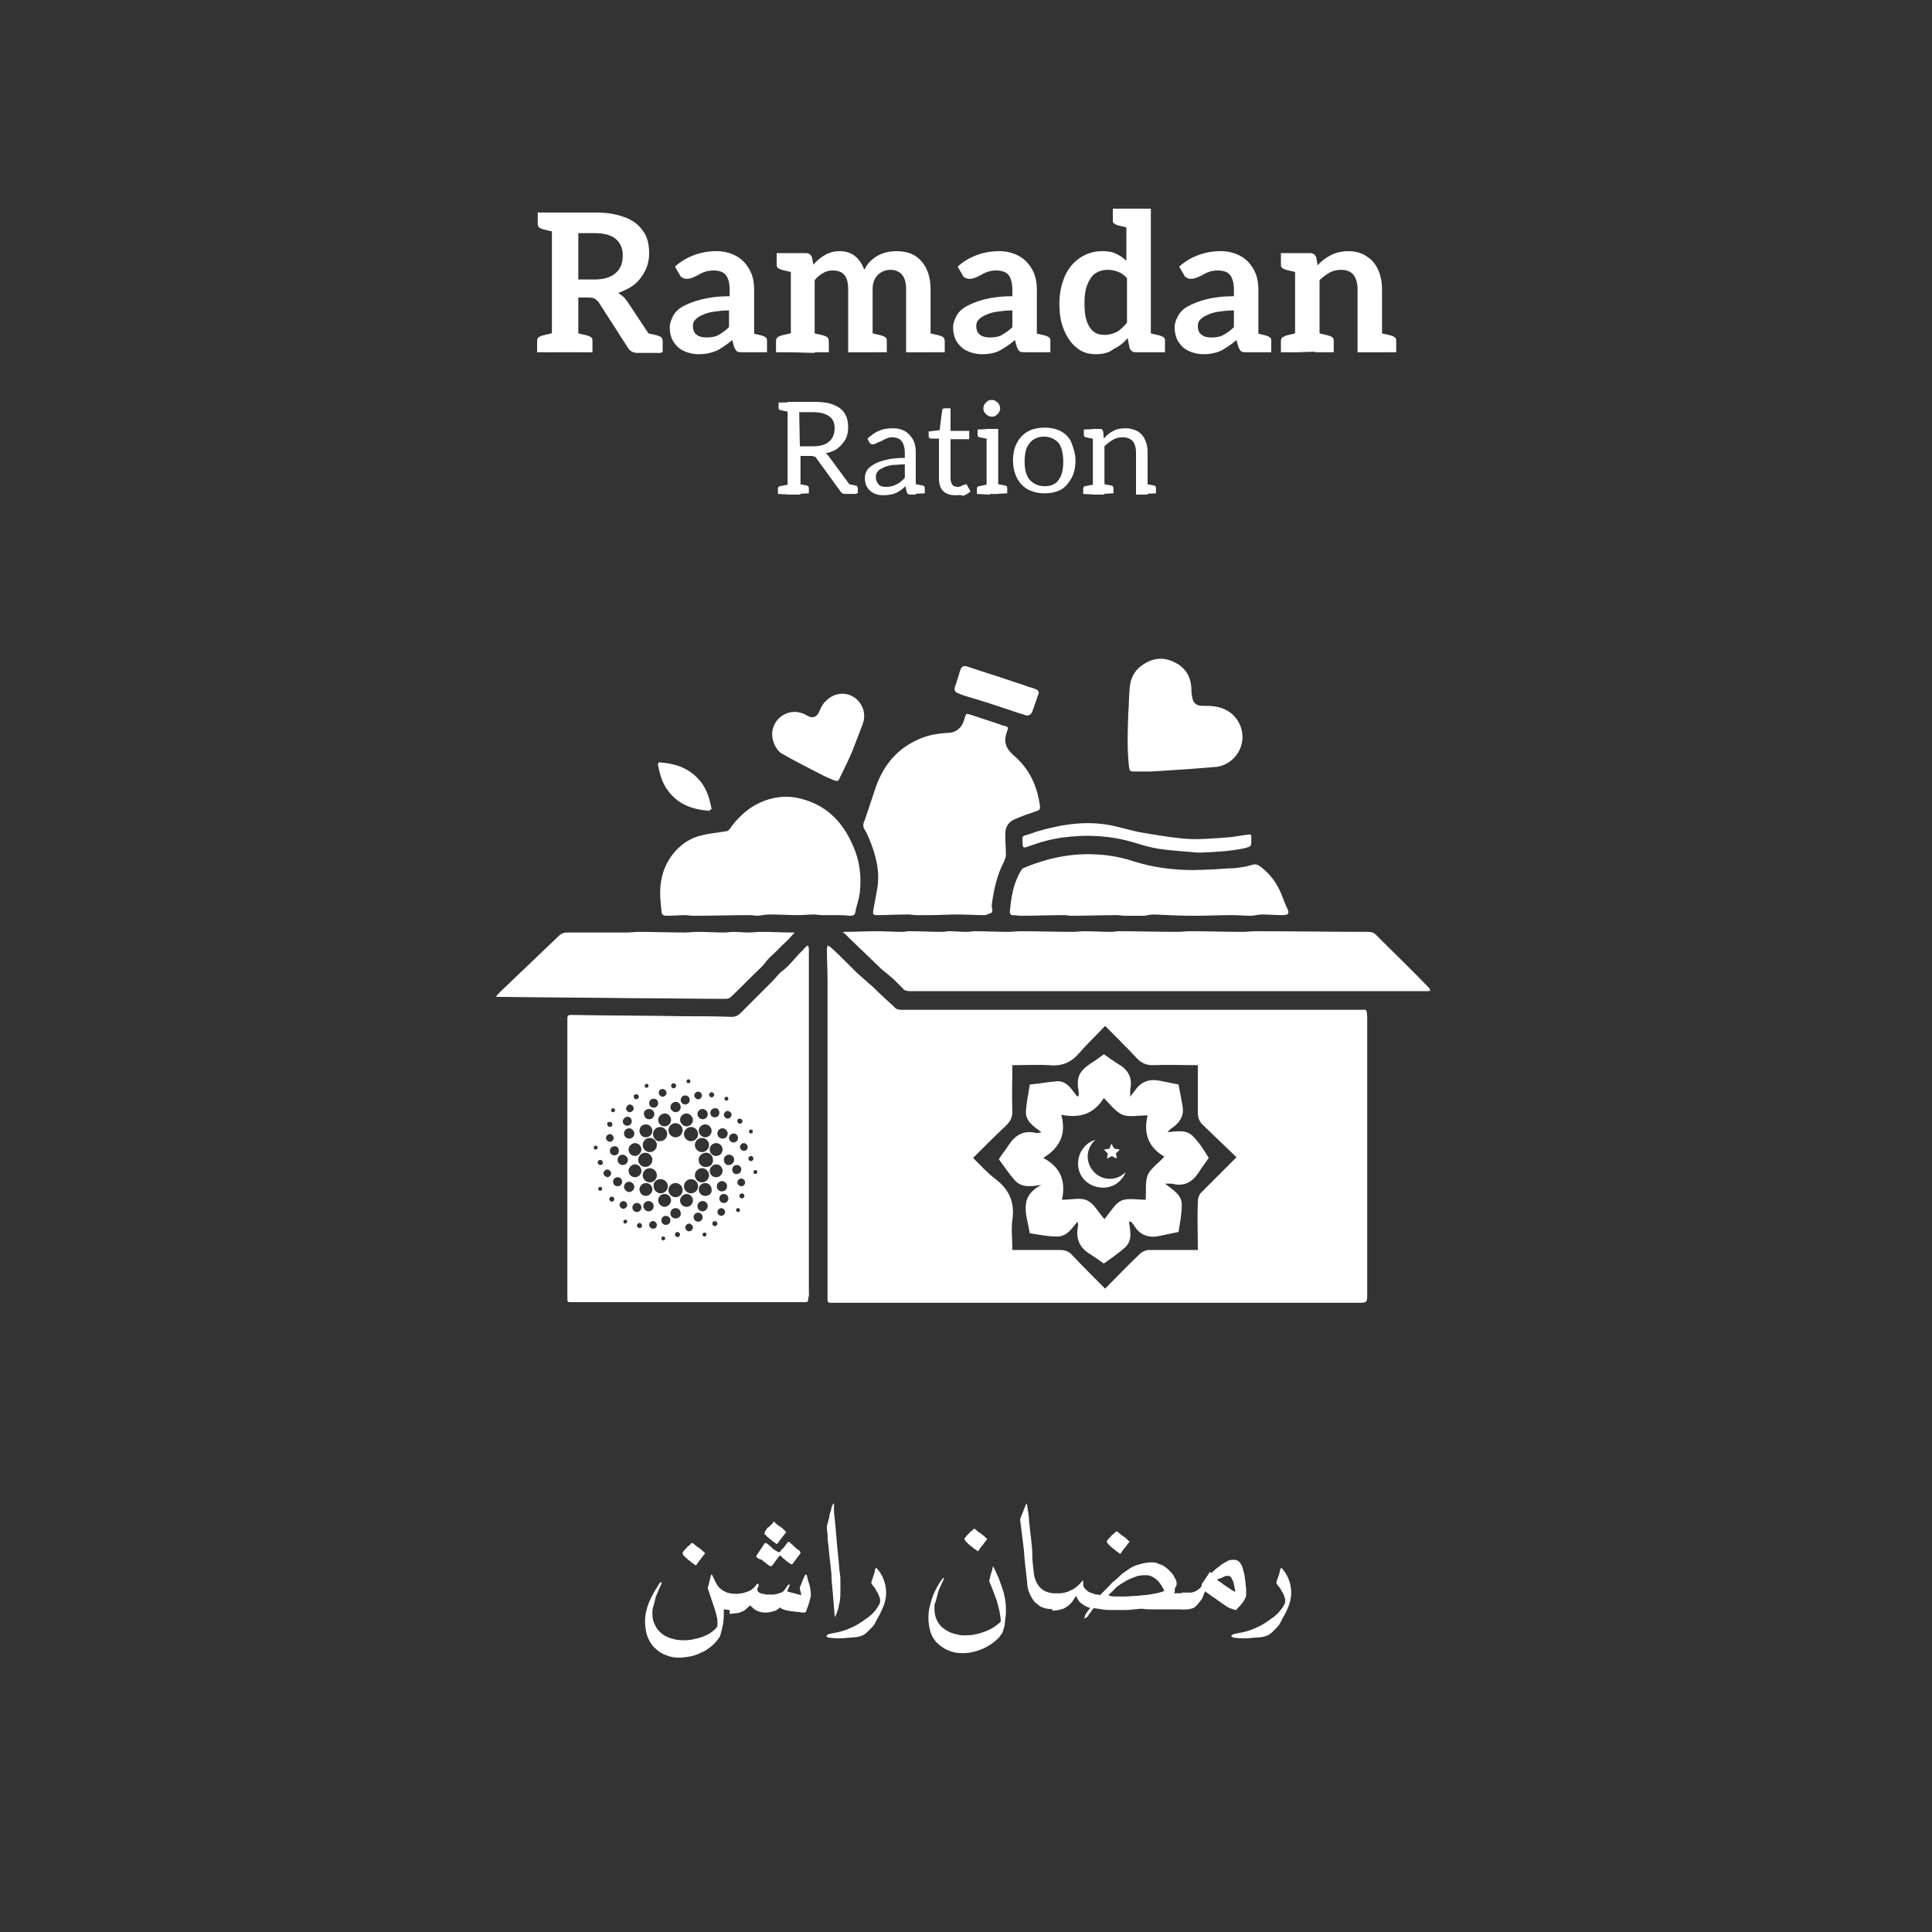 <svg xmlns="http://www.w3.org/2000/svg" xmlns:xlink="http://www.w3.org/1999/xlink" id="fbcc19d2-de7a-41aa-8509-9e81813095c6" x="0px" y="0px" width="300px" height="300px" viewBox="0 0 300 300" style="enable-background:new 0 0 300 300;" xml:space="preserve"><rect x="0" y="0" width="300" height="300" fill="#333333" stroke="none"/><style type="text/css">	.st0{fill:#FFFFFF;}</style><g>	<path class="st0" d="M86.4,33L86,36l-1.7-0.4c-0.3-0.1-0.5-0.2-0.6-0.3s-0.2-0.3-0.2-0.6V33H86.4z M83.4,54.7V53  c0-0.3,0.1-0.5,0.2-0.6s0.4-0.2,0.6-0.3l1.7-0.4l0.4,3H83.4z M85.7,54.7V33h6.7c1.7,0,3.2,0.2,4.5,0.7c1.2,0.4,2.2,1.1,2.9,2.1  c0.7,0.9,1,2.1,1,3.5c0,1-0.2,1.9-0.6,2.7s-0.9,1.5-1.6,2.1s-1.6,1-2.6,1.4c0.5,0.3,1,0.7,1.4,1.3l5.3,8H99c-0.7,0-1.2-0.3-1.5-0.8  L93,47c-0.2-0.3-0.4-0.4-0.6-0.6c-0.2-0.1-0.5-0.2-0.9-0.2h-1.7v8.5H85.7z M89.1,54.7l0.4-3l1.7,0.4c0.3,0.1,0.5,0.2,0.6,0.3  C92,52.5,92,52.8,92,53v1.7H89.1z M89.8,43.4h2.5c1.4,0,2.5-0.3,3.3-1s1.1-1.6,1.1-2.8c0-1.1-0.4-1.9-1.1-2.5s-1.8-0.9-3.3-0.9  h-2.5V43.4z M100,54.7l-1.6-3.4l2,0.4L100,54.7z M100,54.7l0.4-3l1.7,0.4c0.3,0.1,0.5,0.2,0.6,0.3s0.2,0.4,0.2,0.6v1.7H100z"></path>	<path class="st0" d="M108.5,55c-0.9,0-1.7-0.2-2.3-0.5c-0.7-0.3-1.2-0.8-1.6-1.4c-0.4-0.6-0.6-1.4-0.6-2.3c0-0.6,0.2-1.1,0.5-1.7  c0.3-0.6,0.8-1.1,1.5-1.5s1.7-0.8,2.9-1.1c1.2-0.3,2.6-0.5,4.4-0.5v-1c0-1-0.2-1.8-0.6-2.3s-1.1-0.7-1.9-0.7  c-0.6,0-1.1,0.1-1.6,0.3s-0.9,0.5-1.4,0.7c-0.4,0.2-0.8,0.3-1.2,0.3c-0.3,0-0.5-0.1-0.7-0.2c-0.2-0.1-0.3-0.3-0.4-0.5l-0.7-1.2  c0.9-0.8,1.9-1.4,3-1.8c1.1-0.4,2.2-0.6,3.5-0.6c1.2,0,2.2,0.3,3.1,0.8s1.5,1.2,2,2.1c0.5,0.9,0.7,1.9,0.7,3.1v9.7h-1.7  c-0.4,0-0.7,0-0.9-0.1s-0.3-0.3-0.5-0.7l-0.3-1.1c-0.8,0.7-1.6,1.2-2.3,1.6C110.5,54.8,109.6,55,108.5,55z M109.7,52.4  c0.7,0,1.4-0.1,1.9-0.4c0.5-0.3,1.1-0.7,1.6-1.2v-2.6c-0.9,0-1.7,0.1-2.4,0.2c-0.7,0.1-1.3,0.3-1.7,0.5c-0.5,0.2-0.8,0.4-1.1,0.7  c-0.3,0.3-0.4,0.6-0.4,1c0,0.7,0.2,1.1,0.6,1.4S109.1,52.4,109.7,52.4z M116.2,54.7l0.4-3l1.7,0.4c0.3,0.1,0.5,0.2,0.6,0.3  c0.2,0.1,0.2,0.4,0.2,0.6v1.7H116.2z"></path>	<path class="st0" d="M123.5,39.3l-0.4,3l-1.7-0.4c-0.3-0.1-0.5-0.2-0.6-0.3c-0.2-0.1-0.2-0.4-0.2-0.6v-1.7H123.5z M120.5,54.7V53  c0-0.3,0.1-0.5,0.2-0.6s0.4-0.2,0.6-0.3l1.7-0.4l0.4,3H120.5z M122.8,54.7V39.3h2.3c0.5,0,0.8,0.2,1,0.7l0.2,1.1  c0.5-0.6,1.1-1.1,1.8-1.5c0.7-0.4,1.4-0.6,2.3-0.6c1,0,1.8,0.3,2.4,0.8c0.6,0.5,1.1,1.2,1.4,2.1c0.5-1,1.2-1.7,2.1-2.2  c0.9-0.5,1.9-0.7,2.9-0.7c1.7,0,3,0.5,3.9,1.6c0.9,1,1.4,2.5,1.4,4.3v9.8h-3.8v-9.8c0-1-0.2-1.7-0.6-2.2c-0.4-0.5-1-0.8-1.9-0.8  c-0.7,0-1.4,0.3-1.9,0.8s-0.8,1.2-0.8,2.2v9.8h-3.8v-9.8c0-1-0.2-1.8-0.6-2.2c-0.4-0.5-1-0.7-1.8-0.7c-0.5,0-1,0.1-1.5,0.4  c-0.5,0.3-0.9,0.6-1.3,1.1v11.3L122.8,54.7L122.8,54.7z M125.8,54.7l0.4-3l1.7,0.4c0.3,0.1,0.5,0.2,0.6,0.3s0.2,0.4,0.2,0.6v1.7  H125.8z M134.8,54.7l0.4-3l1.7,0.4c0.3,0.1,0.5,0.2,0.6,0.3c0.2,0.1,0.2,0.4,0.2,0.6v1.7H134.8z M143.8,54.7l0.4-3l1.7,0.4  c0.3,0.1,0.5,0.2,0.6,0.3s0.2,0.4,0.2,0.6v1.7H143.8z"></path>	<path class="st0" d="M152.5,55c-0.9,0-1.7-0.2-2.3-0.5c-0.7-0.3-1.2-0.8-1.6-1.4c-0.4-0.6-0.6-1.4-0.6-2.3c0-0.6,0.2-1.1,0.5-1.7  c0.3-0.6,0.8-1.1,1.5-1.5s1.7-0.8,2.8-1.1c1.2-0.3,2.6-0.5,4.4-0.5v-1c0-1-0.2-1.8-0.6-2.3c-0.4-0.5-1.1-0.7-1.9-0.7  c-0.6,0-1.1,0.1-1.6,0.3s-0.9,0.5-1.4,0.7c-0.4,0.2-0.8,0.3-1.2,0.3c-0.3,0-0.5-0.1-0.7-0.2c-0.2-0.1-0.3-0.3-0.4-0.5l-0.7-1.2  c0.9-0.8,1.9-1.4,3-1.8c1.1-0.4,2.2-0.6,3.5-0.6c1.2,0,2.2,0.3,3.1,0.8c0.9,0.5,1.5,1.2,2,2.1c0.5,0.9,0.7,1.9,0.7,3.1v9.7h-1.7  c-0.4,0-0.7,0-0.9-0.1s-0.3-0.3-0.5-0.7l-0.3-1.1c-0.8,0.7-1.6,1.2-2.3,1.6C154.6,54.8,153.6,55,152.5,55z M153.7,52.4  c0.7,0,1.4-0.1,1.9-0.4c0.5-0.3,1.1-0.7,1.6-1.2v-2.6c-0.9,0-1.7,0.1-2.4,0.2c-0.7,0.1-1.3,0.3-1.7,0.5c-0.5,0.2-0.8,0.4-1.1,0.7  s-0.4,0.6-0.4,1c0,0.7,0.2,1.1,0.6,1.4C152.6,52.3,153.1,52.4,153.7,52.4z M160.2,54.7l0.4-3l1.7,0.4c0.3,0.1,0.5,0.2,0.6,0.3  c0.2,0.1,0.2,0.4,0.2,0.6v1.7H160.2z"></path>	<path class="st0" d="M170.2,55c-1.2,0-2.2-0.3-3-1c-0.9-0.7-1.5-1.6-2-2.8s-0.7-2.5-0.7-4.1c0-1.5,0.3-2.9,0.8-4.1  c0.5-1.2,1.3-2.2,2.3-2.9s2.2-1.1,3.5-1.1c0.9,0,1.6,0.1,2.2,0.4c0.6,0.3,1.1,0.6,1.6,1.1v-8.1h3.8v22.3h-2.3c-0.5,0-0.8-0.2-1-0.7  l-0.3-1.5c-0.6,0.7-1.3,1.3-2.2,1.7C172.2,54.8,171.2,55,170.2,55z M171.5,52c0.8,0,1.4-0.2,2-0.5c0.5-0.3,1-0.8,1.5-1.4v-6.9  c-0.4-0.5-0.9-0.8-1.4-1s-1-0.3-1.6-0.3c-0.8,0-1.4,0.2-2,0.6c-0.5,0.4-0.9,1-1.2,1.8s-0.4,1.7-0.4,2.8c0,1.6,0.2,2.8,0.8,3.7  C169.7,51.6,170.4,52,171.5,52z M175.7,32.4l-0.4,3l-1.7-0.4c-0.3-0.1-0.5-0.2-0.6-0.3c-0.2-0.1-0.2-0.3-0.2-0.6v-1.7H175.7z   M178,54.7l0.4-3l1.7,0.4c0.3,0.1,0.5,0.2,0.6,0.3c0.2,0.1,0.2,0.4,0.2,0.6v1.7H178z"></path>	<path class="st0" d="M186.9,55c-0.9,0-1.7-0.2-2.3-0.5c-0.7-0.3-1.2-0.8-1.6-1.4c-0.4-0.6-0.6-1.4-0.6-2.3c0-0.6,0.2-1.1,0.5-1.7  c0.3-0.6,0.8-1.1,1.5-1.5s1.7-0.8,2.8-1.1c1.2-0.3,2.6-0.5,4.4-0.5v-1c0-1-0.2-1.8-0.6-2.3c-0.4-0.5-1.1-0.7-1.9-0.7  c-0.6,0-1.1,0.1-1.6,0.3s-0.9,0.5-1.4,0.7s-0.8,0.3-1.2,0.3c-0.3,0-0.5-0.1-0.7-0.2c-0.2-0.1-0.3-0.3-0.4-0.5l-0.7-1.2  c0.9-0.8,1.9-1.4,3-1.8c1.1-0.4,2.2-0.6,3.5-0.6c1.2,0,2.2,0.3,3.1,0.8c0.9,0.5,1.5,1.2,2,2.1c0.5,0.9,0.7,1.9,0.7,3.1v9.7h-1.7  c-0.4,0-0.7,0-0.9-0.1s-0.3-0.3-0.5-0.7l-0.3-1.1c-0.8,0.7-1.6,1.2-2.3,1.6C188.9,54.8,187.9,55,186.9,55z M188.1,52.4  c0.7,0,1.4-0.1,1.9-0.4c0.5-0.3,1.1-0.7,1.6-1.2v-2.6c-0.9,0-1.7,0.1-2.4,0.2c-0.7,0.1-1.3,0.3-1.7,0.5c-0.5,0.2-0.8,0.4-1.1,0.7  s-0.4,0.6-0.4,1c0,0.7,0.2,1.1,0.6,1.4S187.4,52.4,188.1,52.4z M194.5,54.7l0.4-3l1.7,0.4c0.3,0.1,0.5,0.2,0.6,0.3  c0.2,0.1,0.2,0.4,0.2,0.6v1.7H194.5z"></path>	<path class="st0" d="M201.8,39.3l-0.4,3l-1.7-0.4c-0.3-0.1-0.5-0.2-0.6-0.3c-0.2-0.1-0.2-0.4-0.2-0.6v-1.7H201.8z M198.9,54.7V53  c0-0.3,0.1-0.5,0.2-0.6c0.2-0.1,0.4-0.2,0.6-0.3l1.7-0.4l0.4,3H198.9z M201.1,54.7V39.3h2.3c0.5,0,0.8,0.2,1,0.7l0.2,1.2  c0.6-0.7,1.3-1.2,2.1-1.6c0.8-0.4,1.7-0.6,2.7-0.6c1.1,0,2.1,0.3,2.8,0.8c0.8,0.5,1.4,1.2,1.8,2.1c0.4,0.9,0.6,1.9,0.6,3v9.8h-3.8  v-9.8c0-0.9-0.2-1.6-0.6-2.2c-0.4-0.5-1.1-0.8-1.9-0.8c-0.6,0-1.2,0.1-1.8,0.4c-0.5,0.3-1.1,0.7-1.6,1.2v11.1L201.1,54.7  L201.1,54.7z M204.2,54.7l0.4-3l1.7,0.4c0.3,0.1,0.5,0.2,0.6,0.3c0.2,0.1,0.2,0.4,0.2,0.6v1.7H204.2z M213.9,54.7l0.4-3l1.7,0.4  c0.3,0.1,0.5,0.2,0.6,0.3c0.2,0.1,0.2,0.4,0.2,0.6v1.7H213.9z"></path>	<path class="st0" d="M122.9,62.4l-0.2,1.6l-1.5-0.3c-0.1,0-0.2-0.1-0.2-0.1c-0.1-0.1-0.1-0.2-0.1-0.3v-0.8h2V62.4z M120.8,76.7  v-0.8c0-0.1,0-0.2,0.1-0.3c0.1-0.1,0.1-0.1,0.2-0.1l1.5-0.3l0.2,1.6L120.8,76.7L120.8,76.7z M122.3,76.7V62.4h4.1  c1.1,0,2.1,0.1,2.9,0.4c0.8,0.3,1.4,0.7,1.8,1.3c0.4,0.6,0.6,1.3,0.6,2.2c0,0.7-0.1,1.3-0.4,1.9c-0.3,0.5-0.7,1-1.2,1.4  s-1.1,0.6-1.9,0.8c0.2,0.1,0.4,0.3,0.6,0.6l4.2,5.7h-1.7c-0.4,0-0.6-0.1-0.8-0.4l-3.7-5.1c-0.1-0.2-0.2-0.3-0.4-0.3  c-0.1-0.1-0.3-0.1-0.6-0.1h-1.5v6h-2V76.7z M123.6,76.7l0.2-1.6l1.5,0.3c0.1,0,0.2,0.1,0.2,0.1s0.1,0.2,0.1,0.3v0.8L123.6,76.7  L123.6,76.7z M124.2,69.3h2c1.1,0,1.9-0.2,2.5-0.7s0.9-1.2,0.9-2.1s-0.3-1.5-0.9-1.9c-0.6-0.4-1.4-0.6-2.5-0.6h-2.1L124.2,69.3  L124.2,69.3z M131.2,76.7l-1-1.8l1.2,0.3L131.2,76.7z M131.2,76.7l0.2-1.6l1.5,0.3c0.1,0,0.2,0.1,0.2,0.1s0.1,0.2,0.1,0.3v0.8  L131.2,76.7L131.2,76.7z"></path>	<path class="st0" d="M137.1,76.9c-0.5,0-1-0.1-1.4-0.3c-0.4-0.2-0.8-0.5-1-0.9c-0.3-0.4-0.4-0.9-0.4-1.5c0-0.4,0.1-0.8,0.3-1.1  c0.2-0.4,0.6-0.7,1.1-1s1.1-0.5,1.9-0.7s1.8-0.3,2.9-0.3v-0.8c0-0.8-0.2-1.4-0.5-1.8s-0.8-0.6-1.5-0.6c-0.3,0-0.7,0.1-1.1,0.3  c-0.4,0.2-0.7,0.4-1.1,0.5c-0.3,0.2-0.6,0.3-0.8,0.3c-0.1,0-0.2,0-0.3-0.1s-0.2-0.1-0.2-0.2l-0.3-0.6c0.6-0.5,1.2-1,1.8-1.2  c0.6-0.3,1.4-0.4,2.2-0.4s1.4,0.2,1.9,0.5s0.9,0.8,1.2,1.3c0.3,0.6,0.4,1.2,0.4,2v6.5h-0.8c-0.2,0-0.3,0-0.4-0.1  c-0.1-0.1-0.2-0.2-0.2-0.3l-0.2-0.9c-0.5,0.5-1.1,0.9-1.6,1.1C138.5,76.8,137.8,76.9,137.1,76.9z M137.6,75.6  c0.6,0,1.1-0.1,1.6-0.4c0.5-0.2,0.9-0.6,1.3-1v-2.1c-0.7,0-1.3,0.1-1.9,0.1c-0.6,0.1-1,0.2-1.4,0.4c-0.4,0.2-0.7,0.3-0.9,0.6  c-0.2,0.2-0.3,0.5-0.3,0.9c0,0.5,0.2,0.9,0.5,1.2C136.7,75.5,137.1,75.6,137.6,75.6z M141.6,76.7l0.2-1.6l1.5,0.3  c0.1,0,0.2,0.1,0.2,0.1c0.1,0.1,0.1,0.2,0.1,0.3v0.8L141.6,76.7L141.6,76.7z"></path>	<path class="st0" d="M148.3,76.9c-0.8,0-1.4-0.2-1.9-0.7c-0.4-0.4-0.6-1.1-0.6-1.9v-6.2h-1.2c-0.1,0-0.2,0-0.3-0.1  s-0.1-0.2-0.1-0.3V67l1.7-0.2l0.4-3.1c0-0.2,0.2-0.3,0.4-0.3h0.9v3.5h2.9v1.3h-2.9v6.1c0,0.4,0.1,0.7,0.3,1  c0.2,0.2,0.5,0.3,0.8,0.3c0.1,0,0.3,0,0.5-0.1s0.3-0.2,0.5-0.2c0.1-0.1,0.3-0.1,0.3-0.1c0.1,0,0.2,0.1,0.2,0.2l0.5,0.9  c-0.3,0.3-0.7,0.5-1.1,0.7C149.2,76.8,148.7,76.9,148.3,76.9z"></path>	<path class="st0" d="M153.8,66.6l-0.2,1.6l-1.5-0.3c-0.1,0-0.2-0.1-0.2-0.1c-0.1-0.1-0.1-0.2-0.1-0.3v-0.8L153.8,66.6L153.8,66.6z   M151.7,76.7v-0.8c0-0.1,0-0.2,0.1-0.3c0.1-0.1,0.1-0.1,0.2-0.1l1.5-0.3l0.2,1.6L151.7,76.7L151.7,76.7z M154,64.7  c-0.3,0-0.6-0.1-0.9-0.4c-0.3-0.3-0.4-0.5-0.4-0.9c0-0.3,0.1-0.6,0.4-0.9c0.3-0.3,0.5-0.4,0.9-0.4c0.3,0,0.6,0.1,0.9,0.4  c0.3,0.3,0.4,0.6,0.4,0.9c0,0.3-0.1,0.6-0.4,0.9S154.4,64.7,154,64.7z M153.2,76.7V66.6h1.8v10.1H153.2z M154.4,76.7l0.2-1.6  l1.5,0.3c0.1,0,0.2,0.1,0.2,0.1c0.1,0.1,0.1,0.2,0.1,0.3v0.8L154.4,76.7L154.4,76.7z"></path>	<path class="st0" d="M162.2,66.4c1,0,1.9,0.2,2.6,0.6c0.7,0.4,1.3,1,1.6,1.8s0.6,1.7,0.6,2.7s-0.2,2-0.6,2.7s-0.9,1.4-1.6,1.8  c-0.7,0.4-1.6,0.6-2.6,0.6s-1.8-0.2-2.6-0.6c-0.7-0.4-1.3-1-1.7-1.8s-0.6-1.7-0.6-2.7s0.2-2,0.6-2.7c0.4-0.8,1-1.4,1.7-1.8  S161.2,66.4,162.2,66.4z M162.2,75.5c1,0,1.7-0.3,2.2-1s0.7-1.6,0.7-2.8c0-0.8-0.1-1.5-0.3-2.1s-0.5-1-1-1.3  c-0.4-0.3-1-0.5-1.7-0.5s-1.2,0.2-1.7,0.5c-0.4,0.3-0.8,0.8-1,1.3c-0.2,0.6-0.3,1.3-0.3,2c0,1.2,0.2,2.1,0.7,2.8  C160.4,75.1,161.2,75.5,162.2,75.5z"></path>	<path class="st0" d="M170.3,66.6l-0.2,1.6l-1.5-0.3c-0.1,0-0.2-0.1-0.2-0.1c-0.1-0.1-0.1-0.2-0.1-0.3v-0.8L170.3,66.6L170.3,66.6z   M168.2,76.7v-0.8c0-0.1,0-0.2,0.1-0.3s0.1-0.1,0.2-0.1l1.5-0.3l0.2,1.6L168.2,76.7L168.2,76.7z M169.7,76.7V66.6h1.1  c0.3,0,0.4,0.1,0.5,0.4l0.1,1.1c0.4-0.5,0.9-0.9,1.5-1.2c0.5-0.3,1.2-0.4,1.9-0.4s1.4,0.2,1.9,0.5s0.9,0.8,1.1,1.3  c0.3,0.6,0.4,1.2,0.4,2v6.5h-1.8v-6.5c0-0.8-0.2-1.4-0.5-1.8c-0.4-0.4-0.9-0.6-1.6-0.6c-0.5,0-1,0.1-1.5,0.4s-0.9,0.6-1.3,1v7.5  h-1.8V76.7z M170.9,76.7l0.2-1.6l1.5,0.3c0.1,0,0.2,0.1,0.2,0.1s0.1,0.2,0.1,0.3v0.8L170.9,76.7L170.9,76.7z M177.5,76.7l0.2-1.6  l1.5,0.3c0.1,0,0.2,0.1,0.2,0.1c0.1,0.1,0.1,0.2,0.1,0.3v0.8L177.5,76.7L177.5,76.7z"></path></g><g>	<g>		<path class="st0" d="M101.3,250.5c0,0.7,0.1,1.3,0.4,1.8c0.2,0.5,0.6,1,1,1.3c0.4,0.4,0.9,0.6,1.5,0.8s1.2,0.3,1.8,0.3   c0.4,0,0.9,0,1.4-0.1s1-0.2,1.6-0.4c0.5-0.2,1-0.4,1.4-0.7s0.8-0.6,1-1c0-0.3,0-0.5,0-0.8s-0.1-0.7-0.2-1.1   c-0.1-0.4-0.3-1-0.5-1.6s-0.5-1.4-0.8-2.4l0.5-2c0-0.1,0.1-0.1,0.1-0.1l0.1,0.1c0.2,0.4,0.4,0.9,0.6,1.2c0.2,0.4,0.4,0.7,0.7,0.9   c0.3,0.3,0.6,0.4,1,0.6c0.4,0.1,0.8,0.2,1.3,0.2v2.5c-0.3,0.1-0.6,0.1-0.9,0c-0.3,0-0.6-0.1-0.9-0.1c0,0.7,0,1.4-0.1,2.1   c-0.1,0.7-0.3,1.4-0.5,2.1c-0.4,0.6-0.8,1.1-1.3,1.5s-1,0.8-1.6,1c-0.6,0.3-1.1,0.5-1.7,0.6s-1.1,0.2-1.7,0.2   c-0.8,0-1.4-0.1-2.1-0.4c-0.6-0.2-1.2-0.6-1.6-1c-0.5-0.4-0.8-0.9-1.1-1.5c-0.3-0.6-0.4-1.2-0.5-2c-0.1-0.9,0-1.9,0.3-2.9   s0.9-2.2,1.7-3.4c0.2-0.4,0.4-0.6,0.5-0.5c0.1,0,0,0.3-0.2,0.7c-0.1,0.2-0.2,0.4-0.3,0.7c-0.1,0.3-0.3,0.6-0.4,1s-0.2,0.8-0.3,1.2   C101.3,249.8,101.3,250.2,101.3,250.5z M106,241.1c0-0.1,0.1-0.2,0.2-0.3s0.2-0.3,0.4-0.4c0.1-0.2,0.2-0.3,0.4-0.4   c0.1-0.1,0.2-0.2,0.3-0.3c0.1-0.1,0.1-0.1,0.2-0.1s0.1,0,0.2,0.1c0.3,0.3,0.6,0.5,0.9,0.7s0.6,0.5,0.8,0.7l0.1,0.1   c0,0,0,0.1-0.1,0.1c-0.2,0.3-0.4,0.5-0.6,0.8c-0.2,0.2-0.4,0.5-0.6,0.8c-0.1,0.2-0.2,0.2-0.3,0.1c-0.1-0.1-0.2-0.2-0.4-0.3   s-0.3-0.3-0.5-0.4c-0.2-0.1-0.3-0.3-0.5-0.4c-0.1-0.1-0.2-0.3-0.3-0.3c-0.1-0.1-0.1-0.1-0.1-0.2C106,241.3,106,241.2,106,241.1z"></path>		<path class="st0" d="M113.3,247.5c0.3,0,0.7,0,1,0s0.7-0.1,1-0.1c0.3-0.1,0.6-0.2,0.9-0.3s0.6-0.3,0.9-0.6   c0.1-0.1,0.1-0.1,0.2-0.2c0.1-0.1,0.1-0.2,0.2-0.3s0.2-0.1,0.2-0.1s0.1,0.1,0.1,0.2c0,0.1,0,0.2-0.1,0.4c-0.1,0.1-0.1,0.2-0.1,0.3   c0,0.2,0.1,0.4,0.3,0.5c0.2,0.1,0.4,0.2,0.6,0.2s0.4,0.1,0.6,0.1s0.3,0,0.4,0c0.2,0,0.4,0,0.6,0s0.4-0.1,0.6-0.1   c0.2-0.1,0.4-0.1,0.6-0.2c0.2-0.1,0.4-0.2,0.5-0.4c0.1-0.1,0.2-0.3,0.3-0.4c0.1-0.2,0.2-0.3,0.3-0.4c0.2-0.2,0.2-0.1,0.2,0.1   c0,0.1,0,0.1-0.1,0.2c0,0.1-0.1,0.2-0.1,0.3s-0.1,0.2-0.1,0.2c0,0.1,0,0.1-0.1,0.2c0.3,0.1,0.7,0.2,1.1,0.3s0.7,0.2,1.1,0.3   c0-0.1,0-0.3-0.1-0.6c-0.1-0.2-0.1-0.5-0.1-0.7c0.2-0.3,0.3-0.6,0.4-0.9c0.1-0.3,0.2-0.5,0.3-0.7c0-0.1,0.1-0.1,0.1-0.2   c0-0.1,0.1-0.1,0.1-0.1h0.1c0,0,0.1,0.1,0.1,0.2c0.1,0.4,0.2,0.9,0.4,1.4c0.1,0.5,0.2,0.9,0.2,1.4v0.2c0,0.1,0,0.1,0,0.2   c0,0.1-0.1,0.2-0.1,0.4c-0.1,0.2-0.1,0.4-0.2,0.7s-0.2,0.6-0.4,1.1v0.1l-0.1,0.1c0,0-0.1,0.1-0.2,0.1s-0.2,0-0.3,0   c-0.2,0-0.4-0.1-0.7-0.1c-0.3,0-0.7-0.1-1-0.1c-0.4-0.1-0.7-0.1-1-0.2c-0.3-0.1-0.6-0.2-0.8-0.4c-0.3,0.3-0.6,0.5-1,0.6   s-0.8,0.2-1.3,0.2c-0.4,0-0.9-0.1-1.3-0.3s-0.7-0.5-1-0.8c-0.3,0.2-0.5,0.4-0.7,0.6c-0.2,0.2-0.5,0.3-0.7,0.4   c-0.3,0.1-0.5,0.2-0.8,0.2s-0.6,0.1-1,0.1V247.5L113.3,247.5z M117.6,241.9c-0.2-0.1-0.2-0.3-0.1-0.4c0.2-0.3,0.4-0.6,0.6-0.9   c0.2-0.3,0.4-0.6,0.6-0.9c0.1-0.1,0.1-0.1,0.2-0.1s0.1,0,0.2,0.1c0.2,0.1,0.3,0.2,0.5,0.4c0.1,0.1,0.3,0.2,0.4,0.4   c0.2,0.1,0.3,0.2,0.5,0.3s0.3,0.2,0.4,0.2s0.1,0,0.2,0c0,0,0.1-0.1,0.1-0.2c0.1-0.1,0.2-0.2,0.4-0.4s0.4-0.5,0.7-0.9   c0.1-0.1,0.1-0.1,0.2-0.1c0,0,0.1,0,0.1,0.1c0.4,0.3,0.7,0.6,0.9,0.8c0.2,0.2,0.4,0.3,0.5,0.4c0.1,0.1,0.2,0.1,0.2,0.2l0,0   c0.1,0.1,0.1,0.2,0.1,0.3c-0.2,0.3-0.4,0.5-0.6,0.8s-0.4,0.5-0.6,0.8c-0.1,0.1-0.1,0.1-0.2,0.1s-0.1,0-0.2-0.1   c-0.3-0.2-0.6-0.4-0.8-0.6c-0.3-0.2-0.5-0.5-0.8-0.7c-0.2,0.3-0.4,0.5-0.6,0.8s-0.4,0.5-0.6,0.8c-0.1,0.1-0.2,0.1-0.3,0.1   s-0.2-0.1-0.3-0.2c-0.2-0.1-0.3-0.2-0.4-0.3s-0.2-0.2-0.3-0.2c-0.1-0.1-0.2-0.2-0.3-0.3C117.9,242.1,117.7,242,117.6,241.9z    M118.8,237.8c0-0.1,0.1-0.1,0.2-0.3s0.2-0.3,0.4-0.4s0.2-0.3,0.4-0.4s0.2-0.2,0.2-0.3c0.1-0.1,0.1-0.1,0.2-0.1s0.1,0,0.1,0.1   c0.3,0.3,0.6,0.5,0.9,0.7s0.6,0.5,0.8,0.7c0,0.1,0.1,0.1,0.1,0.1s0,0.1-0.1,0.1c-0.2,0.3-0.4,0.5-0.6,0.8   c-0.2,0.2-0.4,0.5-0.6,0.8c-0.1,0.1-0.2,0.2-0.3,0.1c-0.1-0.1-0.2-0.2-0.4-0.3s-0.3-0.3-0.5-0.4c-0.2-0.1-0.3-0.3-0.5-0.4   c-0.1-0.1-0.2-0.3-0.3-0.3c-0.1-0.1-0.1-0.1-0.1-0.2C118.8,237.9,118.8,237.8,118.8,237.8z"></path>		<path class="st0" d="M128.5,236.6c0.1-0.3,0.1-0.5,0.2-0.8c0.1-0.3,0.1-0.6,0.2-0.9s0.2-0.5,0.2-0.8c0.1-0.2,0.2-0.4,0.2-0.5   l0.1-0.1l0.1-0.1c0,0.2,0,0.5,0,0.7s0,0.4,0,0.7c0.2,1.6,0.3,3,0.4,4.2c0.1,1.2,0.2,2.2,0.3,3.1c0.1,0.9,0.1,1.6,0.2,2.1   c0.1,0.6,0.1,1,0.1,1.4s0,0.6,0,0.8s0,0.3,0,0.4v0.1c0,0.7,0,1.5-0.2,2.2c-0.1,0.7-0.3,1.3-0.6,1.9c0,0.1-0.1,0.1-0.1,0   c0,0,0-0.1,0-0.2c-0.1-1.3-0.2-2.5-0.3-3.6c-0.1-1-0.2-2-0.2-2.8c-0.1-1-0.2-2-0.3-2.7c-0.1-0.8-0.1-1.4-0.2-2   c-0.1-0.6-0.1-1-0.1-1.4s-0.1-0.6-0.1-0.9c0-0.2,0-0.4,0-0.5C128.5,236.8,128.5,236.7,128.5,236.6L128.5,236.6z"></path>		<path class="st0" d="M128.8,253.7c0.5-0.1,1.2-0.2,1.9-0.4s1.4-0.5,2.2-0.9c0.7-0.4,1.4-0.9,2.1-1.4c0.7-0.6,1.2-1.2,1.6-2   c0.1-0.3,0.1-0.6,0-0.9c-0.1-0.3-0.2-0.6-0.4-0.9c-0.2-0.3-0.3-0.6-0.5-0.8s-0.3-0.4-0.4-0.6c0,0,0,0,0-0.1c0,0,0-0.1,0.1-0.3   c0-0.1,0.1-0.3,0.2-0.6s0.2-0.6,0.3-1.1c0-0.1,0.1-0.2,0.1-0.2h0.1c0,0,0.1,0,0.1,0.1l0.1,0.1c0.5,0.6,0.8,1.2,1,1.8   s0.3,1.2,0.3,1.8s-0.1,1.2-0.3,1.8s-0.5,1.2-0.8,1.8c-0.2,0.3-0.4,0.7-0.6,1.1c-0.2,0.4-0.5,0.7-0.8,1s-0.6,0.6-0.9,0.8   c-0.3,0.2-0.7,0.3-1.1,0.4c-0.8,0.1-1.6,0.1-2.3,0.2c-0.7,0-1.4,0-2.1-0.1c-0.3-0.1-0.4-0.2-0.4-0.2   C128.4,253.9,128.5,253.8,128.8,253.7z"></path>		<path class="st0" d="M145.1,249.7c0,0.7,0.1,1.2,0.3,1.7s0.5,0.9,0.9,1.3c0.4,0.3,0.8,0.6,1.3,0.8s1,0.3,1.5,0.4   c0.6,0.1,1.1,0,1.7,0c0.6-0.1,1.1-0.2,1.7-0.4c0.6-0.2,1.1-0.4,1.6-0.7s0.9-0.6,1.3-1c0-0.5-0.1-1-0.2-1.6   c-0.1-0.5-0.3-1.1-0.4-1.6c-0.2-0.5-0.4-1.1-0.6-1.6s-0.4-1-0.6-1.5c0-0.1,0-0.2,0.1-0.3c0-0.2,0.1-0.4,0.1-0.6   c0.1-0.2,0.1-0.4,0.2-0.6c0.1-0.2,0.1-0.4,0.1-0.5c0.1-0.2,0.1-0.3,0.1-0.3s0.1,0.1,0.1,0.2c0.3,0.5,0.5,1.1,0.8,1.7   c0.2,0.6,0.4,1.1,0.6,1.7c0.2,0.6,0.3,1.1,0.4,1.7s0.1,1.1,0.1,1.6c0,0.4,0,0.8-0.1,1.2c0,0.4-0.1,0.8-0.1,1.1   c-0.1,0.4-0.2,0.7-0.3,1s-0.4,0.6-0.6,0.9c-0.8,0.8-1.7,1.4-2.7,1.8s-1.9,0.6-2.9,0.6c-0.8,0-1.5-0.1-2.2-0.4   c-0.7-0.3-1.3-0.7-1.8-1.2s-0.9-1.2-1.1-2c-0.2-0.8-0.3-1.7-0.2-2.7c0.1-0.9,0.4-1.9,0.7-2.7c0.4-0.9,0.8-1.7,1.4-2.5   c0.1-0.1,0.2-0.2,0.2-0.2c0.1,0,0.1,0.1,0,0.3c-0.2,0.4-0.3,0.7-0.5,1.1c-0.2,0.4-0.3,0.7-0.4,1.1c-0.1,0.4-0.2,0.8-0.3,1.2   C145.1,248.9,145.1,249.3,145.1,249.7z M149.8,238.9c0-0.1,0.1-0.2,0.2-0.3c0.1-0.1,0.2-0.3,0.4-0.4c0.1-0.2,0.2-0.3,0.4-0.4   c0.1-0.1,0.2-0.2,0.3-0.3s0.1-0.1,0.2-0.1c0.1,0,0.1,0,0.2,0.1c0.3,0.3,0.6,0.5,0.9,0.7c0.3,0.2,0.6,0.5,0.8,0.7l0.1,0.1   c0,0,0,0.1-0.1,0.1c-0.2,0.3-0.4,0.5-0.6,0.8c-0.2,0.2-0.4,0.5-0.6,0.8c-0.1,0.2-0.2,0.2-0.3,0.1c-0.1-0.1-0.2-0.2-0.4-0.3   s-0.3-0.3-0.5-0.4c-0.2-0.1-0.3-0.3-0.5-0.4c-0.1-0.1-0.2-0.3-0.3-0.3c-0.1-0.1-0.1-0.1-0.1-0.2C149.7,239,149.7,239,149.8,238.9z   "></path>		<path class="st0" d="M160.5,244c0.1,1.2,0.5,2,1.1,2.6s1.6,0.9,2.8,0.8c0,0.1,0,0.3,0,0.5s0,0.5,0,0.7c0,0.3,0,0.5,0,0.7   s0,0.4,0,0.5c-0.6,0.1-1.2,0.1-1.8,0s-1.1-0.3-1.5-0.7c-0.5-0.3-0.8-0.8-1.1-1.4c-0.3-0.6-0.5-1.2-0.5-2c-0.2-1.7-0.4-3.3-0.5-4.9   c-0.2-1.6-0.4-3.2-0.6-4.9l0.9-2.3c0-0.1,0.1-0.2,0.1-0.1s0,0.1,0.1,0.2c0.1,0.9,0.3,1.7,0.3,2.6c0.1,0.9,0.2,1.7,0.3,2.6   c0.1,0.9,0.2,1.7,0.2,2.6C160.3,242.3,160.4,243.1,160.5,244z"></path>		<path class="st0" d="M182.3,247.4h0.3c0.1,0,0.2,0,0.2,0c0.1,0,0.2,0,0.2,0h0.4c0.2,0,0.3,0,0.5,0s0.3,0,0.4,0c0,0.1,0,0.3,0,0.5   s0,0.5,0,0.7c0,0.3,0,0.5,0,0.7s0,0.4,0,0.5c-0.3,0.1-0.5,0.1-0.8,0.1c-0.5,0-0.9,0-1.4,0s-1,0-1.5,0s-1,0-1.6,0   c-0.5,0-1.1,0-1.7-0.1c-0.4,0-0.8,0.1-1.3,0.1c-0.5,0.1-1.1,0.1-1.7,0.1c-0.6,0-1.3,0-2.1,0c-0.7,0-1.6-0.2-2.4-0.3   c-0.1,0.2-0.3,0.4-0.4,0.6c-0.2,0.2-0.4,0.5-0.5,0.7c-0.1,0.1-0.2,0.2-0.3,0.2c-0.1,0.1-0.1,0.1-0.2,0.1s-0.1-0.1,0-0.1   c0-0.1,0.1-0.2,0.1-0.4c0.1-0.2,0.2-0.4,0.4-0.6c0.1-0.2,0.3-0.4,0.4-0.5c-0.3-0.1-0.6-0.2-0.9-0.4c-0.2-0.1-0.4-0.3-0.6-0.4   c-0.2-0.2-0.3-0.3-0.4-0.5c-0.1-0.2-0.2-0.4-0.3-0.6c-0.2,0.3-0.4,0.6-0.6,0.9s-0.5,0.5-0.7,0.7c-0.3,0.2-0.6,0.4-1,0.5   s-0.8,0.2-1.4,0.2v-2.6c0.4,0,0.8,0,1.2-0.1c0.4,0,0.7-0.1,1.1-0.2c0.3-0.1,0.6-0.3,0.9-0.4c0.3-0.2,0.6-0.4,0.9-0.7   c0.1-0.1,0.2-0.2,0.3-0.3s0.2-0.2,0.2-0.3c0.1-0.1,0.1,0,0.2,0c0,0.1,0,0.3,0,0.6c0,0.2,0.1,0.3,0.2,0.5c0.1,0.1,0.3,0.3,0.4,0.4   s0.3,0.2,0.5,0.3s0.4,0.1,0.6,0.2c0.2,0.1,0.4,0.1,0.5,0.1c0.2,0,0.3,0.1,0.4,0.1c0.3-0.3,0.7-0.7,1.1-1.1   c0.4-0.4,0.7-0.8,1.1-1.1s0.8-0.7,1.2-1.1c0.4-0.3,0.9-0.6,1.3-0.9c0.5-0.3,1-0.5,1.5-0.6c0.5-0.2,1-0.2,1.6-0.3   c0.3,0,0.7,0,1,0.1s0.7,0.3,1,0.4c0.3,0.2,0.6,0.4,0.9,0.7c0.3,0.3,0.5,0.5,0.7,0.8c0.1,0.1,0.1,0.2,0.2,0.4   c0.1,0.1,0.2,0.3,0.2,0.4c0.1,0.1,0.1,0.3,0.1,0.4c0,0.1,0,0.2,0,0.3s-0.1,0.2-0.1,0.2c0,0.1-0.1,0.2-0.1,0.2   c0,0.1-0.1,0.2-0.1,0.3C182.5,247,182.4,247.2,182.3,247.4z M171.9,239.3c0-0.1,0.1-0.2,0.2-0.3c0.1-0.1,0.2-0.3,0.4-0.4   c0.1-0.2,0.2-0.3,0.4-0.4c0.1-0.1,0.2-0.2,0.3-0.3s0.1-0.1,0.2-0.1c0.1,0,0.1,0,0.2,0.1c0.3,0.3,0.6,0.5,0.9,0.7   c0.3,0.2,0.6,0.5,0.8,0.7l0.1,0.1c0,0,0,0.1-0.1,0.1c-0.2,0.3-0.4,0.5-0.6,0.8c-0.2,0.2-0.4,0.5-0.6,0.8c-0.1,0.2-0.2,0.2-0.3,0.1   c-0.1-0.1-0.2-0.2-0.4-0.3s-0.3-0.3-0.5-0.4c-0.2-0.1-0.3-0.3-0.5-0.4c-0.1-0.1-0.2-0.3-0.3-0.3c-0.1-0.1-0.1-0.1-0.1-0.2   C171.8,239.4,171.8,239.4,171.9,239.3z M172.1,247.7c0.2,0.1,0.5,0.2,1,0.2s1,0,1.6,0s1.3-0.1,1.9-0.1c0.7-0.1,1.3-0.1,1.9-0.2   c0.6-0.1,1.1-0.2,1.5-0.3s0.7-0.2,0.8-0.3c-0.4-0.8-0.8-1.4-1.3-1.8c-0.5-0.4-1-0.6-1.5-0.6s-1.1,0-1.6,0.2s-1.1,0.4-1.6,0.7   s-1,0.6-1.5,1C172.9,247,172.5,247.3,172.1,247.7z"></path>		<path class="st0" d="M187.1,247.1c-0.1,0.3-0.2,0.5-0.3,0.8s-0.3,0.6-0.5,0.8c-0.2,0.3-0.4,0.5-0.6,0.7c-0.2,0.2-0.5,0.4-0.8,0.4   c-0.2,0.1-0.5,0.1-0.7,0.1s-0.5,0-0.7,0v-2.6c0.6,0,1,0,1.3,0s0.6-0.1,0.8-0.2c0.2-0.1,0.4-0.2,0.5-0.3s0.3-0.2,0.4-0.4   c0,0,0.1-0.1,0.1-0.2c0-0.1,0-0.1,0-0.2c0.2-0.3,0.4-0.6,0.6-0.9c0.2-0.3,0.4-0.6,0.6-0.9c0-0.1,0.1-0.1,0.1-0.1s0.1,0,0.1,0.1   s0.1,0.1,0.1,0c0.2-0.1,0.4-0.3,0.6-0.5c0.3-0.2,0.5-0.4,0.9-0.7c0.3-0.2,0.6-0.4,1-0.6c0.3-0.2,0.7-0.2,1-0.2s0.6,0.1,0.8,0.3   s0.4,0.5,0.5,0.8s0.2,0.7,0.3,1.1s0.1,0.8,0.2,1.3c0,0.4,0.1,0.8,0.1,1.2s0,0.6,0,0.9c-0.1,0.2-0.1,0.3-0.2,0.5s-0.2,0.4-0.4,0.6   c-0.1,0.2-0.3,0.4-0.5,0.6c-0.2,0.2-0.3,0.3-0.4,0.5c-0.2,0-0.5-0.1-0.8-0.2c-0.3-0.1-0.7-0.3-1.1-0.6c-0.4-0.3-0.9-0.6-1.4-1   C188.2,247.9,187.7,247.5,187.1,247.1z M189,245.3c0.2,0.2,0.4,0.3,0.7,0.5c0.2,0.2,0.5,0.4,0.7,0.5c0.2,0.2,0.5,0.3,0.7,0.5   c0.2,0.1,0.5,0.3,0.7,0.4c0-0.2,0-0.4-0.1-0.6c0-0.2,0-0.4-0.1-0.5c0-0.2-0.1-0.4-0.1-0.5c-0.1-0.2-0.2-0.4-0.3-0.6   c-0.1-0.2-0.3-0.3-0.5-0.3s-0.4,0-0.6,0.1s-0.4,0.2-0.6,0.3C189.3,245.1,189.1,245.2,189,245.3z"></path>		<path class="st0" d="M191.7,253.7c0.5-0.1,1.2-0.2,1.9-0.4s1.4-0.5,2.2-0.9c0.7-0.4,1.4-0.9,2.1-1.4c0.7-0.6,1.2-1.2,1.6-2   c0.1-0.3,0.1-0.6,0-0.9c-0.1-0.3-0.2-0.6-0.4-0.9c-0.2-0.3-0.3-0.6-0.5-0.8s-0.3-0.4-0.4-0.6c0,0,0,0,0-0.1c0,0,0-0.1,0.1-0.3   c0-0.1,0.1-0.3,0.2-0.6s0.2-0.6,0.3-1.1c0-0.1,0.1-0.2,0.1-0.2h0.1c0,0,0.1,0,0.1,0.1l0.1,0.1c0.5,0.6,0.8,1.2,1,1.8   s0.3,1.2,0.3,1.8s-0.1,1.2-0.3,1.8s-0.5,1.2-0.8,1.8c-0.2,0.3-0.4,0.7-0.6,1.1c-0.2,0.4-0.5,0.7-0.8,1s-0.6,0.6-0.9,0.8   c-0.3,0.2-0.7,0.3-1.1,0.4c-0.8,0.1-1.6,0.1-2.3,0.2c-0.7,0-1.4,0-2.1-0.1c-0.3-0.1-0.4-0.2-0.4-0.2   C191.2,253.9,191.4,253.8,191.7,253.7z"></path>	</g></g><g>	<path class="st0" d="M130.8,144.8c0.1,0,0.2-0.1,0.3-0.1c1.7,0,3.3-0.1,5-0.1c1.4,0,2.7,0.1,4.1,0.1c0.3,0,0.6-0.1,0.9-0.1  c1.8,0,3.6,0.1,5.3,0.1c0.3,0,0.6-0.1,1-0.1c0.9,0,1.8,0.1,2.7,0.1c0.4,0,0.9-0.1,1.3-0.1c1.7,0,3.4,0.1,5.1,0.1  c0.7,0,1.3-0.1,2-0.1c2.7,0,5.4,0.1,8,0.1c0.6,0,1.2-0.1,1.9-0.1c1.4,0,2.8,0.1,4.2,0.1c0.4,0,0.7-0.1,1.1-0.1c3,0,6.1,0.1,9.1,0.1  c0.7,0,1.3-0.1,2-0.1c2.7,0,5.4,0.1,8.1,0.1c0.7,0,1.4-0.1,2-0.1c5.9,0,11.7,0.1,17.6,0.1c0.4,0,0.8,0.1,1.1,0.4  c2.8,2.8,5.6,5.5,8.3,8.3c0.1,0.1,0.1,0.2,0.2,0.4c-0.1,0.1-0.3,0.1-0.4,0.1c-0.7,0-1.5,0-2.2,0c-24.4,0-48.7,0-73.1,0  c-1.7,0-3.5,0-5.2,0c-0.4,0-0.8-0.1-1-0.4c-0.5-0.5-1-1-1.5-1.5c-0.6-0.5-1.2-1-1.8-1.5c-1.7-1.6-3.3-3.2-5-4.8  c-0.3-0.3-0.6-0.6-0.9-0.9C130.8,144.9,130.8,144.9,130.8,144.8z"></path>	<path class="st0" d="M152.8,142.1c-1.4,0-2.8-0.1-4.2-0.1s-2.7,0.1-4.1,0.1c-0.8,0-1.5,0-2.3,0c-0.4,0-0.8-0.1-1.2-0.1  c-1.6,0-3.3,0.1-4.9,0.1c-0.5,0-0.6-0.2-0.5-0.7c0.2-1.1,0.4-2.2,0.6-3.3c0.5-2.8-0.2-5.4-1.3-8c-0.2-0.5-0.4-0.9-0.7-1.4  s-0.1-1,0.1-1.4c0.5-1.5,1-3,1.5-4.5c1.1-3.5,3.1-6.2,6.4-7.8c1.6-0.8,3.2-1.1,5-1.2c1.2,0,2.2-0.8,2.5-2c0.4-1.1,0.1-1.1,1.4-0.7  c1.4,0.5,2.8,0.9,4.2,1.4c0.2,0.1,0.5,0.2,0.7,0.2c0.6,0.2,0.6,0.3,0.4,0.8c-0.6,1.6-0.3,2.6,0.9,3.7c2.5,2.1,3.8,4.8,4.2,8.1  c0,0.3-0.1,0.5-0.4,0.6c-1.2,0.4-2.4,0.8-3.5,1.3c-1,0.4-1.5,1.2-1.5,2.3s0.1,2.2,0.1,3.3c0,0.3-0.2,0.7-0.3,1  c-1.1,2.1-1.6,4.4-1.9,6.7c0,0.2,0,0.5,0.1,0.7c0,0.5-0.1,0.6-0.6,0.7C153.2,142.1,153,142.1,152.8,142.1L152.8,142.1z"></path>	<path class="st0" d="M129.8,142.1c-0.7,0-1.4,0-2.2,0c-0.4,0-0.8-0.1-1.1-0.1c-0.9,0-1.7,0.1-2.6,0.1c-1.4,0-2.9-0.1-4.3-0.1  c-0.6,0-1.3,0.1-1.9,0.2c-0.4,0-0.9-0.1-1.3-0.1c-2.9,0-5.9,0.1-8.8,0.1c-0.4,0-0.8-0.1-1.2-0.1c-0.9,0-1.9,0.1-2.8,0.1  c-0.7,0-0.9-0.2-0.9-0.9c0-0.3-0.1-0.7-0.1-1c-0.3-2.8,0.1-5.4,1.9-7.7c1.2-1.5,2.7-2.5,4.5-2.9c1.2-0.3,2.4-0.4,3.6-0.6  c0.4,0,0.6-0.2,0.8-0.5c1-1.4,2.2-2.6,3.7-3.5c2.5-1.4,5.1-1.8,7.9-0.9c3.6,1.1,5.9,3.6,7.4,7c1.1,2.4,1.4,4.9,1.1,7.5  c-0.1,0.7-0.3,1.4-0.5,2.1c0,0.1-0.1,0.3-0.1,0.4c-0.1,0.8-0.2,1-1,1C131.1,142.1,130.5,142.1,129.8,142.1z"></path>	<path class="st0" d="M77.1,154.6c0.3-0.3,0.6-0.6,0.9-0.9c2.9-2.8,5.9-5.6,8.8-8.4c0.3-0.3,0.7-0.5,1.1-0.5c3.1,0,6.3,0,9.4,0  c0.7,0,1.3-0.1,2-0.1c2.3,0,4.7,0.1,7,0.1c0.7,0,1.3-0.1,2-0.1c1.4,0,2.8,0.1,4.2,0.1c0.4,0,0.9-0.1,1.3-0.1c0.8,0,1.6,0.1,2.4,0.1  c0.6,0,1.3-0.1,2-0.1c1.6,0,3.3,0.1,4.9,0.1c0.1,0,0.2,0,0.3,0c-0.4,0.4-0.7,0.8-1,1.1c-1,0.9-1.9,1.9-2.9,2.8  c-0.5,0.5-0.8,1-1.3,1.5c-1.6,1.5-3.1,3.1-4.7,4.6c-0.2,0.2-0.5,0.3-0.8,0.3c-4.9,0-9.7-0.1-14.6-0.1c-6.6-0.1-13.2-0.1-19.8-0.2  c-0.4,0-0.9,0-1.3,0C77.2,154.7,77.1,154.6,77.1,154.6z"></path>	<path class="st0" d="M199.1,142.1c-1.1,0-2.1-0.1-3.2-0.1c-0.6,0-1.1,0.2-1.7,0.2c-0.9,0-1.9-0.1-2.8-0.1c-2,0-3.9,0.1-5.9,0.1  c-2.1,0-4.2-0.1-6.3-0.2c-0.5,0-1,0.1-1.5,0.2c-1,0-1.9,0-2.9,0c-0.5,0-1-0.1-1.4-0.1c-2.3,0-4.7,0.1-7,0.1c-0.4,0-0.7-0.1-1.1-0.1  c-2.2,0-4.4,0.1-6.6,0.1c-0.5,0-1.1-0.1-1.6-0.1c-0.1,0-0.3-0.3-0.3-0.4c0.2-2.3,0.5-4.5,1.8-6.6c0.1-0.1,0.2-0.3,0.3-0.3  c3.8-1.6,7.7-2.4,11.7-2.1c1.9,0.1,3.8,0.5,5.6,1.1c2.9,0.9,6,1.3,9,1.3c2.2,0,4.3-0.2,6.5-0.3c0.9-0.1,1.8-0.2,2.7-0.5  c0.6-0.2,1,0,1.5,0.4c1.4,1.1,2.4,2.5,3.1,4.2c0.3,0.8,0.6,1.6,1,2.4C200.2,141.9,200,142.1,199.1,142.1z"></path>	<path class="st0" d="M178.7,119.8c-0.8,0-1.7,0-2.5,0s-0.8-0.1-0.9-0.8c-0.3-2.8-0.2-5.5-0.1-8.3c0.1-1.2,0.1-2.5,0.2-3.7  c0.1-1.6,0.7-2.9,2.1-3.8c1.6-1.1,3.3-1.2,5-0.3c1.6,0.8,2.4,2.2,2.5,4c0,0.4,0,0.8,0.1,1.2c0.1,1,0.6,1.5,1.6,1.5  c0.7,0,1.3,0,2,0.1c1.8,0.3,3.2,1.3,3.9,3c0.9,2.3-0.1,4.8-2.2,5.9c-0.6,0.3-1.2,0.5-1.8,0.5C185.3,119.4,182,119.6,178.7,119.8  C178.7,119.9,178.7,119.8,178.7,119.8z"></path>	<path class="st0" d="M119.9,114c0-2.3,2.3-4,4.5-3.3c0.4,0.1,0.7,0.3,1.1,0.5c0.7,0.4,1.4,0.1,1.7-0.7c0.3-0.7,0.6-1.3,1.2-1.8  c1.7-1.6,4.3-1.2,5.4,0.9c0.5,0.9,0.5,2,0.1,3c-0.5,1.3-1,2.6-1.5,3.9c-0.6,1.5-1.4,3-2.1,4.5c-0.1,0.3-0.4,0.3-0.7,0.2  c-0.7-0.3-1.5-0.6-2.2-1c-1.6-0.8-3.1-1.6-4.6-2.4c-0.5-0.3-1.1-0.6-1.6-0.9C120.4,116.2,119.9,115.1,119.9,114z"></path>	<path class="st0" d="M186.1,132.4c-2.1-0.2-4.1-0.3-6.2-0.6c-1.3-0.2-2.6-0.6-3.9-1c-2.7-0.8-5.4-1.1-8.2-1  c-1.9,0.1-3.7,0.3-5.5,0.8c-0.9,0.2-1.9,0.6-2.8,0.9c-0.6,0.2-0.7,0.1-0.7-0.5c-0.1-1.4-0.1-1.1,1.1-1.5c1.3-0.5,2.6-0.8,3.9-1.1  c2.8-0.6,5.6-0.8,8.4-0.3c1.7,0.3,3.4,0.9,5.2,1.2s3.5,0.6,5.3,0.8c2.8,0.4,5.5,0.1,8.3-0.1c0.9-0.1,1.9-0.3,2.8-0.4  c0.3-0.1,0.5,0,0.5,0.3c0,0.2,0,0.3,0,0.5c0,1.1,0,1-1,1.3c-2.3,0.5-4.7,0.6-7.1,0.7C186.2,132.3,186.2,132.3,186.1,132.4z"></path>	<path class="st0" d="M159.4,111.1c-0.4-0.1-0.9-0.3-1.3-0.4c-2.4-0.8-4.7-1.6-7.1-2.3c-0.7-0.2-1.4-0.4-2.1-0.7  c-0.6-0.2-0.8-0.5-0.6-1.1c0.3-0.8,0.5-1.6,0.8-2.5c0.2-0.6,0.5-0.8,1.1-0.6c1.5,0.5,3,1,4.6,1.5c1.5,0.5,3,1,4.5,1.5  c0.5,0.2,1,0.3,1.5,0.5s0.6,0.5,0.4,0.9c-0.3,0.9-0.6,1.7-0.9,2.6C160.1,110.9,159.9,111.1,159.4,111.1z"></path>	<path class="st0" d="M110.1,125.9c-2.6-0.2-4.7-1-6.2-2.9c-1-1.2-1.4-2.6-1.7-4.1c-0.1-0.3,0-0.6,0.4-0.5c2.5,0.2,4.7,1,6.3,3.1  c0.9,1.2,1.3,2.6,1.6,4.1C110.4,125.7,110.1,125.9,110.1,125.9z"></path>	<path class="st0" d="M211.2,156.8c-23.7,0-47.5,0-71.2,0c-0.5,0-0.9-0.1-1.2-0.5c-1.1-1-2.2-2-3.2-3c-0.8-0.7-1.7-1.5-2.5-2.2  c-0.5-0.5-1-1-1.4-1.4c-0.9-0.9-1.8-1.8-2.7-2.6c-0.1-0.1-0.3-0.2-0.5-0.3c0,0.2-0.1,0.4-0.1,0.5c0,1.7,0.1,3.5,0.1,5.2  c0,16.4,0,32.7,0,49.1c0,0.6,0,0.7,0.7,0.7c13.7,0,27.5,0,41.2,0l0,0c13.5,0,26.9,0,40.4,0c1.5,0,1.5,0,1.5-1.5c0-14.4,0-28.7,0-43  C212.2,156.6,212.2,156.8,211.2,156.8z M191.3,180.4c-1.6,1.6-3.2,3.2-4.8,4.8c-0.3,0.3-0.5,0.9-0.5,1.3c-0.1,2.5,0,5,0,7.6  c-0.7,0-1.3,0-1.9,0c-1.9,0-3.8,0-5.7,0c-0.5,0-1.1,0.3-1.4,0.6c-1.8,1.7-3.6,3.6-5.4,5.4c-1.8-1.8-3.5-3.5-5.2-5.3  c-0.5-0.5-1-0.7-1.8-0.7c-2.4,0-4.8,0-7.4,0c0-1.6-0.2-3.2,0-4.7c0.4-2.7-0.5-4.7-2.6-6.3c-1.2-0.9-2.3-2.1-3.5-3.3  c1.8-1.8,3.5-3.5,5.2-5.1c0.6-0.6,0.9-1.2,0.9-2.1c-0.1-2.4,0-4.7,0-7.2c1.9,0,3.8-0.1,5.7,0c2,0.2,3.4-0.4,4.7-1.9  c1.2-1.4,2.6-2.7,4-4.2c1.7,1.7,3.4,3.4,5,5.1c0.7,0.7,1.4,1,2.4,1c2.3-0.1,4.6,0,7,0c0,2.5,0,4.9,0,7.4c0,0.7,0.2,1.3,0.7,1.8  c1.8,1.7,3.5,3.4,5.3,5.1C191.7,180,191.5,180.2,191.3,180.4z"></path>	<g>		<path class="st0" d="M169.8,181.9c-1.2-1.3-1.3-3.5,0.3-4.9c-1.2,0.3-2.7,1.6-2.7,3.7c0,2,1.5,3.5,3.5,3.7s3.4-1.1,3.9-2.4   C173.2,183.6,170.9,183.2,169.8,181.9z"></path>		<path class="st0" d="M172,179.2c0,0.2-0.1,0.4-0.1,0.7c0.2-0.1,0.4-0.2,0.6-0.3c0.1-0.1,0.2-0.1,0.3,0c0.2,0.1,0.4,0.2,0.6,0.3   c0-0.3-0.1-0.5-0.1-0.7c0-0.1,0-0.2,0.1-0.2c0.2-0.2,0.3-0.3,0.5-0.5c-0.2,0-0.4-0.1-0.7-0.1c-0.1,0-0.2-0.1-0.3-0.2   c-0.1-0.2-0.2-0.4-0.3-0.6c-0.1,0.2-0.2,0.4-0.3,0.7c0,0.1-0.1,0.1-0.2,0.1c-0.2,0-0.5,0.1-0.7,0.1c0.2,0.2,0.3,0.3,0.5,0.5   C172,179.1,172.1,179.2,172,179.2z"></path>		<path class="st0" d="M185.3,176.5c-1.1-1.2-2.6-0.8-4-0.7c0.3-0.4,0.6-0.6,0.9-0.8c1.2-0.9,1.7-2,1.4-3.4   c-0.2-1.1-0.4-2.1-0.6-3.2c-1-0.2-2-0.4-3-0.6c-1.6-0.3-2.9,0.2-3.8,1.6c-0.2,0.2-0.4,0.5-0.7,0.9c0-0.6,0-0.9,0-1.1   c0.4-1.8-0.3-3.1-1.9-4c-0.8-0.5-1.5-1-2.2-1.5c-0.7,0.5-1.3,1-2,1.4c-1.9,1.3-2.3,2.2-1.9,4.5c0,0.2,0,0.3,0,0.5   c-0.1,0.1-0.1,0.1-0.2,0.2c-0.9-1.1-1.6-2.5-3.2-2.4c-1.4,0.1-2.8,0.4-4.2,0.5c-0.2,1.4-0.5,2.8-0.6,4.1c-0.1,1.6,1.2,2.4,2.4,3.3   c-0.4,0.1-0.6,0.2-0.9,0.1c-1.8-0.4-3.1,0.3-4.1,1.8c-0.5,0.8-1.1,1.5-1.6,2.3c0.8,1.1,1.6,2.3,2.5,3.3c1.1,1.2,2.6,0.9,4.1,0.7   c-3.7,1.9-2.2,4.8-1.8,7.5c1.4,0.2,2.7,0.5,4.1,0.5c1.6,0.1,2.4-1.2,3.3-2.3c0.1,0.3,0.1,0.5,0.1,0.7c-0.4,1.9,0.2,3.3,1.8,4.3   c0.8,0.5,1.5,1,2.2,1.5c1.1-0.8,2.3-1.6,3.3-2.5c1.2-1.1,0.8-2.6,0.6-4c0.1,0,0.2,0,0.3,0c0.2,0.2,0.4,0.4,0.5,0.6   c0.9,1.5,2.3,2,4,1.6c1-0.2,1.9-0.4,2.9-0.6c0.2-1.3,0.5-2.7,0.5-4.1c0.1-1.6-1.3-2.4-2.6-3.4c0.6,0,0.9,0,1.1,0   c1.8,0.5,3.1-0.2,4.1-1.7c0.5-0.8,1.1-1.6,1.6-2.3C187,178.7,186.3,177.5,185.3,176.5z M178.2,182.5c-0.4,1.1-0.2,2.4-0.3,3.8   c-1.3,0-2.7-0.3-3.7,0.1c-1,0.4-1.7,1.7-2.7,2.9c-1-1.1-1.6-2.4-2.7-2.9c-1-0.5-2.4-0.1-3.9-0.1c0.6-2.8-0.1-5-2.9-6.5   c2.6-1.6,3.6-3.7,2.8-6.7c3,0.6,5.1-0.2,6.6-2.6c1,1,1.8,2.1,2.9,2.6c1,0.4,2.4,0.1,3.9,0.1c-0.7,2.9,0.2,5,2.6,6.4   C179.8,180.7,178.6,181.5,178.2,182.5z"></path>	</g>	<path class="st0" d="M125.6,200.6c0-17.7,0-35.4,0-53.1c0-0.2,0-0.4-0.1-0.6c0,0-0.1,0-0.1-0.1c-0.2,0.2-0.5,0.4-0.7,0.7  c-1.2,1.1-2.1,2.5-3.4,3.4c-0.5,0.4-0.8,0.9-1.2,1.3c-1.7,1.7-3.4,3.4-5.1,5.1c-0.4,0.4-0.8,0.6-1.4,0.6c-2.4-0.1-4.8-0.1-7.3-0.1  c-5.8-0.1-11.7-0.1-17.6-0.2c-0.5,0-0.6,0.1-0.6,0.6c0,2,0,4,0,6c0,12.4,0,24.9,0,37.3c0,0.7,0,0.7,0.6,0.7c11.8,0,23.6,0,35.4,0  c0.3,0,0.6,0,0.8,0c0.6,0,0.6-0.1,0.6-0.7C125.7,201.2,125.6,200.9,125.6,200.6z M116.6,175.4c0.2,0,0.3,0.1,0.3,0.3  s-0.1,0.3-0.3,0.3c-0.2,0-0.3-0.1-0.3-0.3C116.3,175.5,116.4,175.4,116.6,175.4z M114.9,173.7c0.2,0,0.4,0.2,0.4,0.4  s-0.2,0.4-0.4,0.4c-0.2,0-0.4-0.2-0.4-0.4C114.4,173.9,114.6,173.7,114.9,173.7z M113.9,176c0.4,0,0.7,0.3,0.7,0.7  s-0.3,0.7-0.7,0.7c-0.4,0-0.7-0.3-0.7-0.7C113.2,176.4,113.5,176,113.9,176z M113.6,173.1c0,0.3-0.3,0.6-0.6,0.6  c-0.3,0-0.6-0.3-0.6-0.6s0.3-0.6,0.6-0.6C113.4,172.6,113.6,172.8,113.6,173.1z M112.8,170.3c0.1,0,0.3,0.1,0.3,0.3  s-0.1,0.3-0.3,0.3c-0.2,0-0.3-0.1-0.3-0.3C112.5,170.4,112.6,170.3,112.8,170.3z M113,176c0,0.5-0.4,0.8-0.8,0.8  c-0.5,0-0.8-0.4-0.8-0.8c0-0.5,0.4-0.8,0.8-0.8S113,175.6,113,176z M109,176.7c0.6,0,1.1,0.5,1.1,1.1s-0.5,1.1-1.1,1.1  s-1.1-0.5-1.1-1.1S108.4,176.7,109,176.7z M108.5,175.6c0-0.6,0.5-1,1-1c0.6,0,1,0.5,1,1c0,0.6-0.5,1-1,1S108.5,176.1,108.5,175.6z   M107.3,177.2c-0.6,0-1.1-0.5-1.1-1.1s0.5-1.1,1.1-1.1s1.1,0.5,1.1,1.1S107.9,177.2,107.3,177.2z M107.3,183.1  c0.6,0,1.1,0.5,1.1,1.1s-0.5,1.1-1.1,1.1s-1.1-0.5-1.1-1.1C106.2,183.6,106.7,183.1,107.3,183.1z M107.9,182.5  c0-0.6,0.5-1.1,1.1-1.1s1.1,0.5,1.1,1.1s-0.5,1.1-1.1,1.1S107.9,183.1,107.9,182.5z M109.7,181.2c-0.6,0.1-1.2-0.4-1.2-1  c-0.1-0.6,0.4-1.1,1-1.2c0.6-0.1,1.2,0.4,1.2,1C110.8,180.6,110.4,181.2,109.7,181.2z M111.2,180.8c0.6,0,1,0.5,1,1  c0,0.6-0.5,1-1,1c-0.6,0-1-0.5-1-1S110.7,180.8,111.2,180.8z M112.1,183.4c0.5,0,0.8,0.4,0.8,0.8c0,0.5-0.4,0.8-0.8,0.8  c-0.5,0-0.8-0.4-0.8-0.8C111.3,183.8,111.7,183.4,112.1,183.4z M111.2,179.5c-0.6,0-1-0.5-1-1c0-0.6,0.5-1,1-1c0.6,0,1,0.5,1,1  S111.8,179.5,111.2,179.5z M111.7,172.8c0,0.4-0.3,0.7-0.7,0.7c-0.4,0-0.7-0.3-0.7-0.7s0.3-0.7,0.7-0.7  C111.4,172,111.7,172.4,111.7,172.8z M110.5,169.6c0.2,0,0.4,0.2,0.4,0.4s-0.2,0.4-0.4,0.4c-0.2,0-0.4-0.2-0.4-0.4  S110.3,169.6,110.5,169.6z M109.9,173c0,0.5-0.4,0.8-0.8,0.8s-0.8-0.4-0.8-0.8c0-0.5,0.4-0.8,0.8-0.8S109.9,172.6,109.9,173z   M108.4,169.5c0.3,0,0.6,0.3,0.6,0.6s-0.3,0.6-0.6,0.6s-0.6-0.3-0.6-0.6S108.1,169.5,108.4,169.5z M107.6,173.9c0,0.6-0.5,1-1,1  s-1-0.5-1-1c0-0.6,0.5-1,1-1S107.6,173.4,107.6,173.9z M104.9,176.6c-0.6,0-1.1-0.5-1.1-1.1s0.5-1.1,1.1-1.1s1.1,0.5,1.1,1.1  S105.5,176.6,104.9,176.6z M106,184.8c0,0.6-0.5,1.1-1.1,1.1s-1.1-0.5-1.1-1.1s0.5-1.1,1.1-1.1S106,184.2,106,184.8z M106.9,167.6  c0.2,0,0.3,0.1,0.3,0.3s-0.1,0.3-0.3,0.3c-0.2,0-0.3-0.1-0.3-0.3C106.6,167.8,106.7,167.6,106.9,167.6z M106.4,170.1  c0.4,0,0.7,0.3,0.7,0.7s-0.3,0.7-0.7,0.7c-0.4,0-0.7-0.3-0.7-0.7C105.7,170.4,106,170.1,106.4,170.1z M104.6,168.2  c0.2,0,0.4,0.2,0.4,0.4s-0.2,0.4-0.4,0.4s-0.4-0.2-0.4-0.4S104.4,168.2,104.6,168.2z M104.9,171.1c0.5,0,0.8,0.4,0.8,0.8  c0,0.5-0.4,0.8-0.8,0.8s-0.8-0.4-0.8-0.8S104.5,171.1,104.9,171.1z M102.9,169.1c0.3,0,0.6,0.3,0.6,0.6s-0.3,0.6-0.6,0.6  c-0.3,0-0.6-0.3-0.6-0.6C102.3,169.3,102.5,169.1,102.9,169.1z M103.2,172.9c0.6,0,1,0.5,1,1c0,0.6-0.5,1-1,1c-0.6,0-1-0.5-1-1  S102.7,172.9,103.2,172.9z M98.6,177.5c0.6,0,1,0.5,1,1s-0.5,1-1,1c-0.6,0-1-0.5-1-1S98.1,177.5,98.6,177.5z M96.9,176  c0-0.5,0.4-0.8,0.8-0.8s0.8,0.4,0.8,0.8c0,0.5-0.4,0.8-0.8,0.8S96.9,176.5,96.9,176z M102,177.8c0,0.6-0.5,1.1-1.1,1.1  s-1.1-0.5-1.1-1.1s0.5-1.1,1.1-1.1S102,177.2,102,177.8z M101.4,176.1c0-0.6,0.5-1.1,1.1-1.1s1.1,0.5,1.1,1.1s-0.5,1.1-1.1,1.1  C101.9,177.3,101.4,176.7,101.4,176.1z M100.2,179c0.6,0,1.1,0.5,1.1,1.1s-0.5,1.1-1.1,1.1s-1.1-0.5-1.1-1.1S99.6,179,100.2,179z   M98.6,180.8c0.6,0,1,0.5,1,1c0,0.6-0.5,1-1,1c-0.6,0-1-0.5-1-1S98.1,180.8,98.6,180.8z M100.3,183.7c0.6,0,1,0.5,1,1s-0.5,1-1,1  c-0.6,0-1-0.5-1-1S99.7,183.7,100.3,183.7z M100.9,183.6c-0.6,0-1.1-0.5-1.1-1.1s0.5-1.1,1.1-1.1s1.1,0.5,1.1,1.1  S101.5,183.6,100.9,183.6z M102.6,183.1c0.6,0,1.1,0.5,1.1,1.1s-0.5,1.1-1.1,1.1s-1.1-0.5-1.1-1.1  C101.4,183.6,101.9,183.1,102.6,183.1z M101.5,170.6c0.4,0,0.7,0.3,0.7,0.7s-0.3,0.7-0.7,0.7c-0.4,0-0.7-0.3-0.7-0.7  C100.8,170.9,101.1,170.6,101.5,170.6z M100.4,168.3c0.2,0,0.3,0.1,0.3,0.3s-0.1,0.3-0.3,0.3c-0.2,0-0.3-0.1-0.3-0.3  S100.3,168.3,100.4,168.3z M100.8,172.2c0.5,0,0.8,0.4,0.8,0.8c0,0.5-0.4,0.8-0.8,0.8c-0.5,0-0.8-0.4-0.8-0.8  C99.9,172.6,100.3,172.2,100.8,172.2z M100.3,174.6c0.6,0,1,0.5,1,1c0,0.6-0.5,1-1,1c-0.6,0-1-0.5-1-1  C99.3,175,99.7,174.6,100.3,174.6z M98.8,169.9c0.2,0,0.4,0.2,0.4,0.4s-0.2,0.4-0.4,0.4c-0.2,0-0.4-0.2-0.4-0.4  C98.4,170,98.6,169.9,98.8,169.9z M97.8,171.5c0.3,0,0.6,0.3,0.6,0.6s-0.3,0.6-0.6,0.6c-0.3,0-0.6-0.3-0.6-0.6  C97.3,171.8,97.5,171.5,97.8,171.5z M97.4,173.4c0.4,0,0.7,0.3,0.7,0.7s-0.3,0.7-0.7,0.7s-0.7-0.3-0.7-0.7  C96.7,173.8,97.1,173.4,97.4,173.4z M97.5,180.1c0,0.5-0.4,0.8-0.8,0.8c-0.5,0-0.8-0.4-0.8-0.8c0-0.5,0.4-0.8,0.8-0.8  S97.5,179.7,97.5,180.1z M96.1,178.7c0,0.4-0.3,0.7-0.7,0.7c-0.4,0-0.7-0.3-0.7-0.7s0.3-0.7,0.7-0.7  C95.8,177.9,96.1,178.3,96.1,178.7z M95.2,172.1c0.2,0,0.3,0.1,0.3,0.3s-0.1,0.3-0.3,0.3s-0.3-0.1-0.3-0.3  C94.9,172.2,95,172.1,95.2,172.1z M94.7,174.2c0.2,0,0.4,0.2,0.4,0.4s-0.2,0.4-0.4,0.4s-0.4-0.2-0.4-0.4  C94.2,174.4,94.4,174.2,94.7,174.2z M94.7,176.1c0.3,0,0.6,0.3,0.6,0.6s-0.3,0.6-0.6,0.6s-0.6-0.3-0.6-0.6  C94.1,176.4,94.4,176.1,94.7,176.1z M92.5,178.5c-0.2,0-0.3-0.1-0.3-0.3s0.1-0.3,0.3-0.3s0.3,0.1,0.3,0.3S92.7,178.5,92.5,178.5z   M93.2,184.9c-0.2,0-0.3-0.1-0.3-0.3s0.1-0.3,0.3-0.3c0.2,0,0.3,0.1,0.3,0.3C93.5,184.8,93.4,184.9,93.2,184.9z M93.2,180.9  c-0.2,0-0.4-0.2-0.4-0.4s0.2-0.4,0.4-0.4c0.2,0,0.4,0.2,0.4,0.4C93.7,180.7,93.5,180.9,93.2,180.9z M93.7,182.2  c0-0.3,0.3-0.6,0.6-0.6c0.3,0,0.6,0.3,0.6,0.6s-0.3,0.6-0.6,0.6C94,182.7,93.7,182.5,93.7,182.2z M95,186.6c-0.2,0-0.4-0.2-0.4-0.4  s0.2-0.4,0.4-0.4s0.4,0.2,0.4,0.4S95.2,186.6,95,186.6z M95.2,183.5c0-0.4,0.3-0.7,0.7-0.7s0.7,0.3,0.7,0.7s-0.3,0.7-0.7,0.7  S95.2,183.9,95.2,183.5z M97.1,190c-0.2,0-0.3-0.1-0.3-0.3s0.1-0.3,0.3-0.3c0.2,0,0.3,0.1,0.3,0.3C97.3,189.9,97.2,190,97.1,190z   M96.8,187.7c-0.3,0-0.6-0.3-0.6-0.6s0.3-0.6,0.6-0.6c0.3,0,0.6,0.3,0.6,0.6S97.1,187.7,96.8,187.7z M96.9,184.3  c0-0.5,0.4-0.8,0.8-0.8s0.8,0.4,0.8,0.8s-0.4,0.8-0.8,0.8S96.9,184.7,96.9,184.3z M98.2,187.5c0-0.4,0.3-0.7,0.7-0.7  c0.4,0,0.7,0.3,0.7,0.7s-0.3,0.7-0.7,0.7S98.2,187.9,98.2,187.5z M99.3,190.7c-0.2,0-0.4-0.2-0.4-0.4s0.2-0.4,0.4-0.4  s0.4,0.2,0.4,0.4S99.6,190.7,99.3,190.7z M99.9,187.3c0-0.5,0.4-0.8,0.8-0.8c0.5,0,0.8,0.4,0.8,0.8c0,0.5-0.4,0.8-0.8,0.8  S99.9,187.7,99.9,187.3z M101.4,190.8c-0.3,0-0.6-0.3-0.6-0.6s0.3-0.6,0.6-0.6c0.3,0,0.6,0.3,0.6,0.6  C102,190.6,101.7,190.8,101.4,190.8z M102.2,186.4c0-0.6,0.5-1,1-1c0.6,0,1,0.5,1,1s-0.5,1-1,1S102.2,186.9,102.2,186.4z   M103,192.6c-0.2,0-0.3-0.1-0.3-0.3s0.1-0.3,0.3-0.3c0.1,0,0.3,0.1,0.3,0.3S103.1,192.6,103,192.6z M103.4,190.2  c-0.4,0-0.7-0.3-0.7-0.7s0.3-0.7,0.7-0.7c0.4,0,0.7,0.3,0.7,0.7S103.8,190.2,103.4,190.2z M105.2,192.1c-0.2,0-0.4-0.2-0.4-0.4  s0.2-0.4,0.4-0.4s0.4,0.2,0.4,0.4S105.4,192.1,105.2,192.1z M104.9,189.2c-0.5,0-0.8-0.4-0.8-0.8c0-0.5,0.4-0.8,0.8-0.8  c0.5,0,0.8,0.4,0.8,0.8C105.8,188.8,105.4,189.2,104.9,189.2z M107,191.2c-0.3,0-0.6-0.3-0.6-0.6s0.3-0.6,0.6-0.6  c0.3,0,0.6,0.3,0.6,0.6S107.3,191.2,107,191.2z M106.6,187.4c-0.6,0-1-0.5-1-1s0.5-1,1-1c0.6,0,1,0.5,1,1S107.2,187.4,106.6,187.4z   M108.4,189.7c-0.4,0-0.7-0.3-0.7-0.7s0.3-0.7,0.7-0.7c0.4,0,0.7,0.3,0.7,0.7S108.8,189.7,108.4,189.7z M109.4,192  c-0.2,0-0.3-0.1-0.3-0.3s0.1-0.3,0.3-0.3s0.3,0.1,0.3,0.3C109.7,191.8,109.6,192,109.4,192z M109.1,188.1c-0.5,0-0.8-0.4-0.8-0.8  c0-0.5,0.4-0.8,0.8-0.8c0.5,0,0.8,0.4,0.8,0.8C109.9,187.7,109.5,188.1,109.1,188.1z M109.5,185.7c-0.6,0-1-0.5-1-1  c0-0.6,0.5-1,1-1c0.6,0,1,0.5,1,1C110.6,185.3,110.1,185.7,109.5,185.7z M111,190.4c-0.2,0-0.4-0.2-0.4-0.4s0.2-0.4,0.4-0.4  c0.2,0,0.4,0.2,0.4,0.4S111.2,190.4,111,190.4z M112,188.8c-0.3,0-0.6-0.3-0.6-0.6s0.3-0.6,0.6-0.6c0.3,0,0.6,0.3,0.6,0.6  S112.3,188.8,112,188.8z M112.4,186.8c-0.4,0-0.7-0.3-0.7-0.7s0.3-0.7,0.7-0.7c0.4,0,0.7,0.3,0.7,0.7S112.8,186.8,112.4,186.8z   M112.4,180.1c0-0.5,0.4-0.8,0.8-0.8c0.5,0,0.8,0.4,0.8,0.8s-0.4,0.8-0.8,0.8C112.8,181,112.4,180.6,112.4,180.1z M113.7,181.6  c0-0.4,0.3-0.7,0.7-0.7c0.4,0,0.7,0.3,0.7,0.7s-0.3,0.7-0.7,0.7C114,182.4,113.7,182,113.7,181.6z M114.6,188.2  c-0.2,0-0.3-0.1-0.3-0.3s0.1-0.3,0.3-0.3c0.2,0,0.3,0.1,0.3,0.3C114.9,188.1,114.8,188.2,114.6,188.2z M115.2,186.1  c-0.2,0-0.4-0.2-0.4-0.4s0.2-0.4,0.4-0.4c0.2,0,0.4,0.2,0.4,0.4C115.6,185.9,115.4,186.1,115.2,186.1z M115.1,184.2  c-0.3,0-0.6-0.3-0.6-0.6s0.3-0.6,0.6-0.6c0.3,0,0.6,0.3,0.6,0.6S115.5,184.2,115.1,184.2z M115.5,178.7c-0.3,0-0.6-0.3-0.6-0.6  s0.3-0.6,0.6-0.6c0.3,0,0.6,0.3,0.6,0.6S115.9,178.7,115.5,178.7z M116.6,180.3c-0.2,0-0.4-0.2-0.4-0.4s0.2-0.4,0.4-0.4  c0.2,0,0.4,0.2,0.4,0.4S116.8,180.3,116.6,180.3z M117.3,182.3c-0.2,0-0.3-0.1-0.3-0.3s0.1-0.3,0.3-0.3c0.2,0,0.3,0.1,0.3,0.3  C117.6,182.2,117.4,182.3,117.3,182.3z"></path></g></svg>
